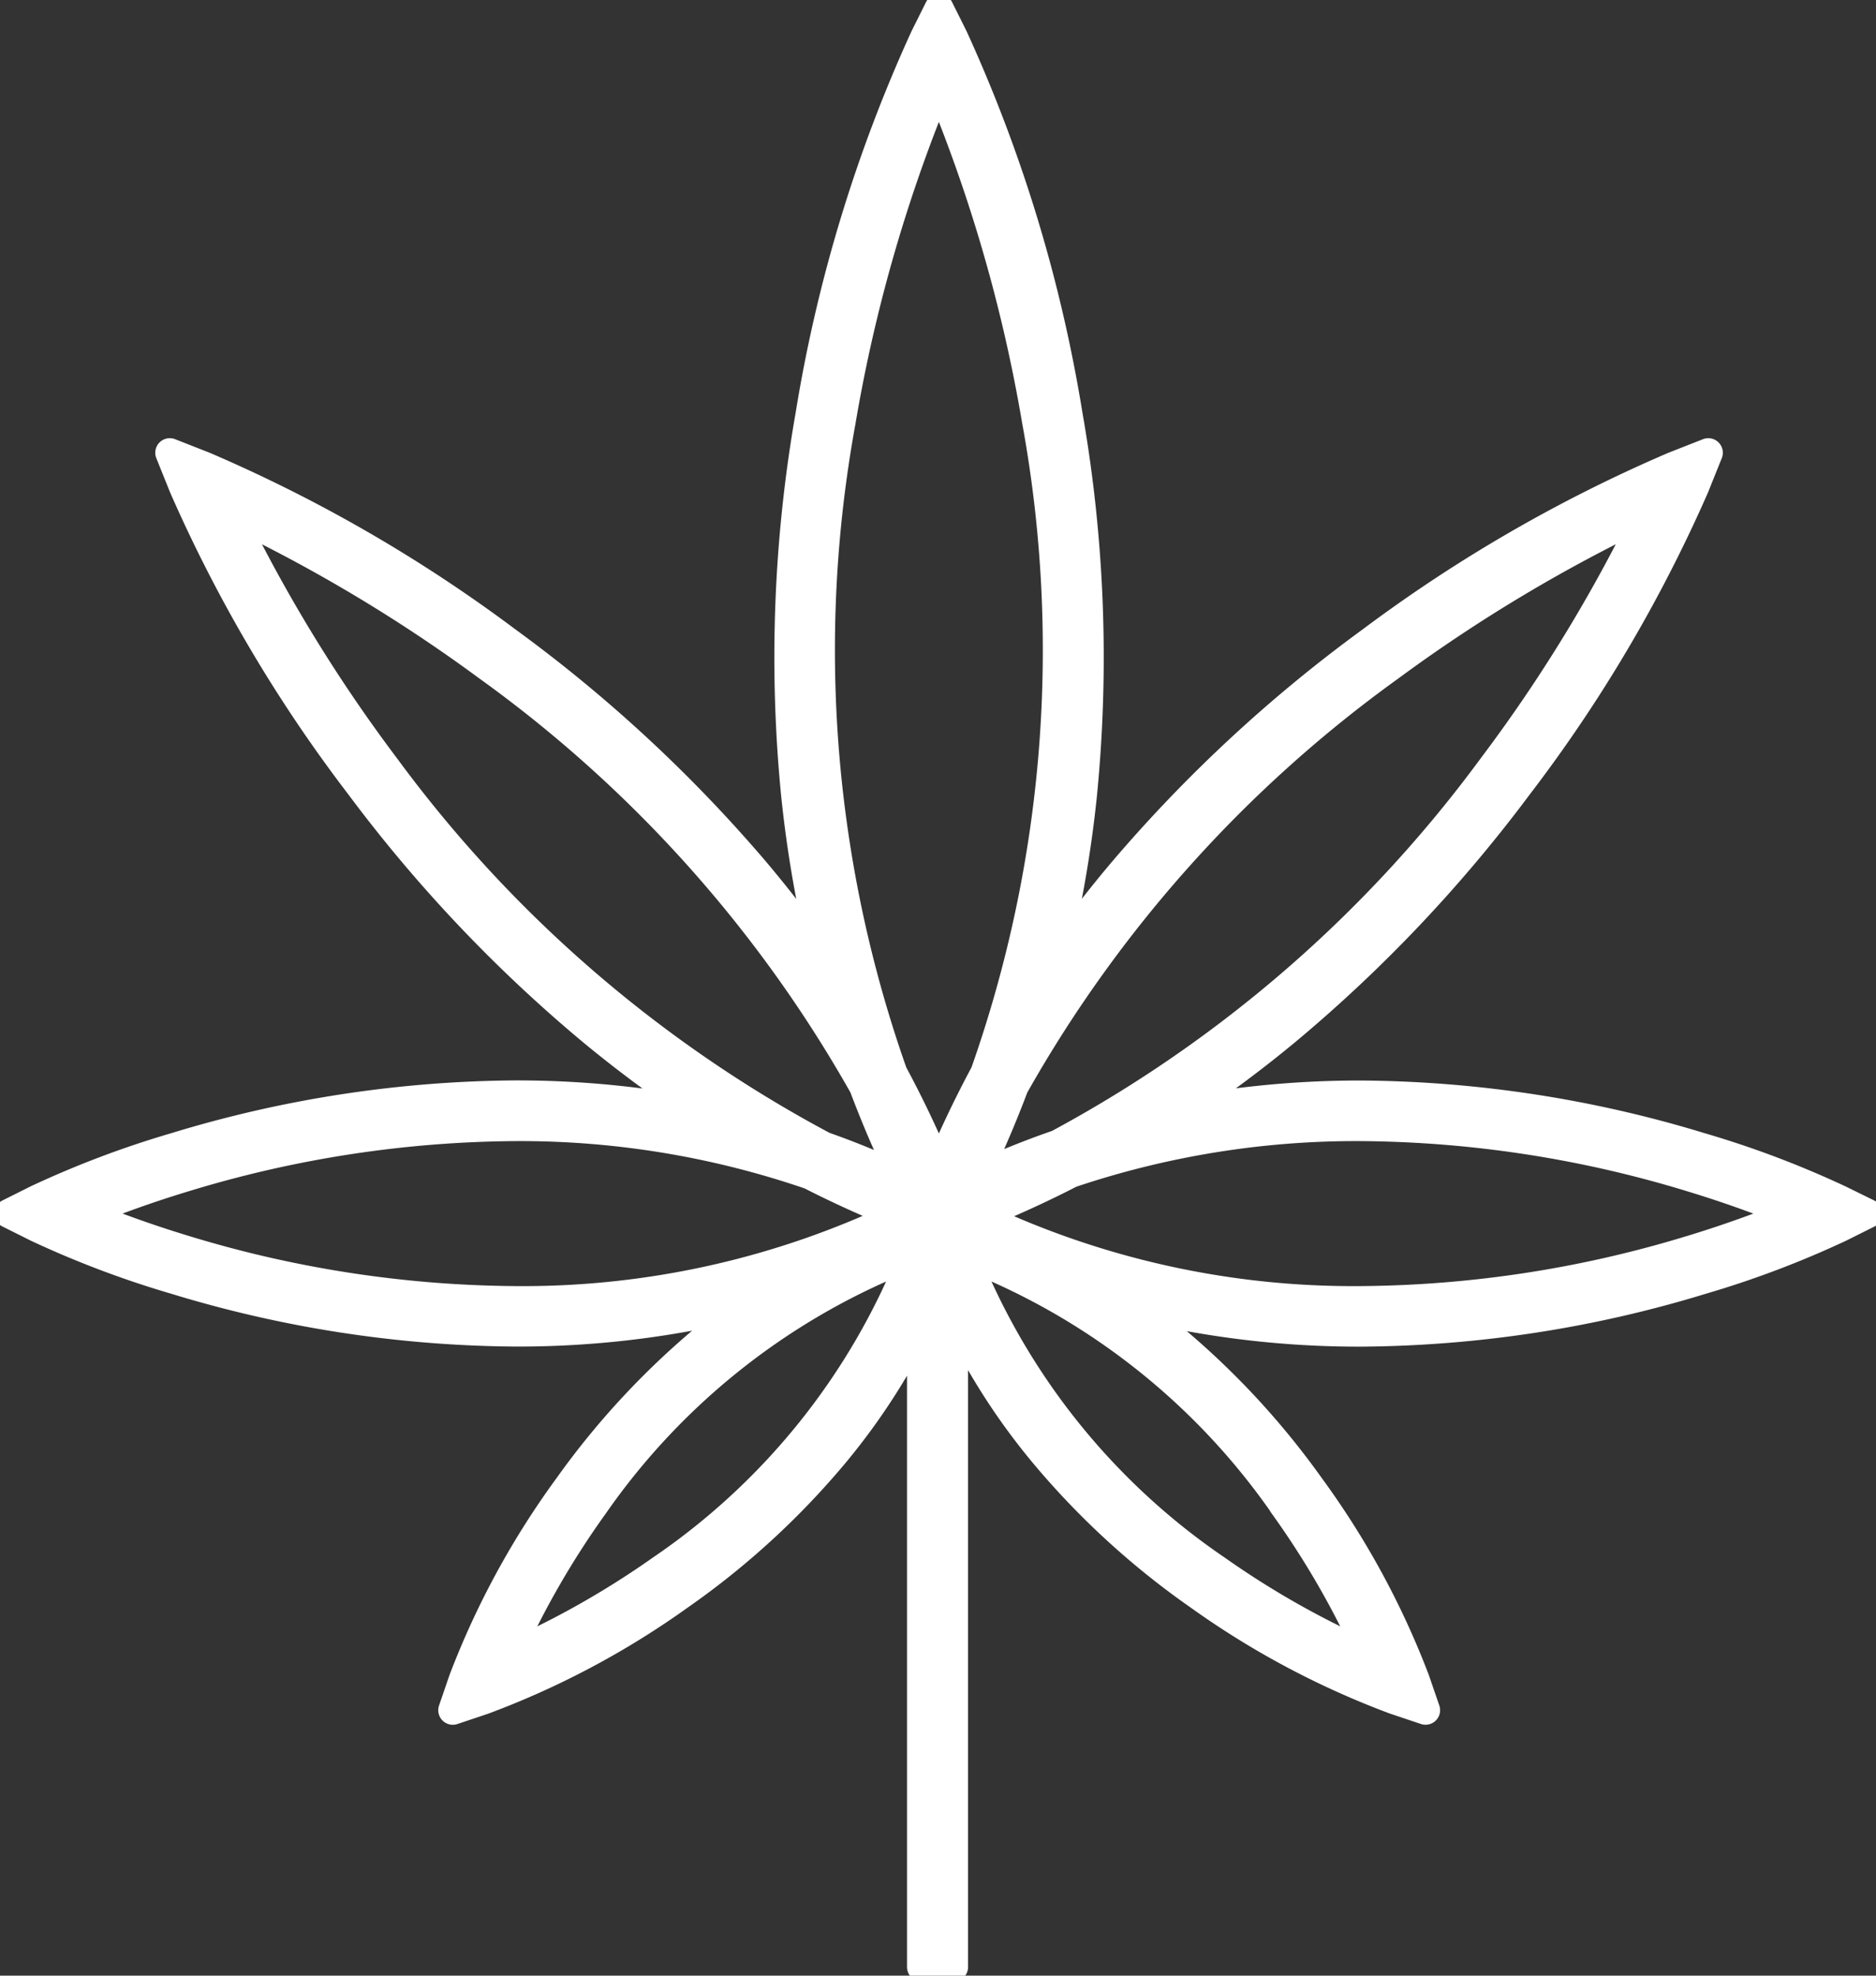 <svg xmlns="http://www.w3.org/2000/svg" xmlns:xlink="http://www.w3.org/1999/xlink" width="64.546" height="67.968" viewBox="0 0 64.546 67.968"><rect x="0" y="0" width="64.546" height="67.968" fill="#333333" stroke="none"/><defs><clipPath id="a"><path d="M0-276.848H64.546v-67.968H0Z" transform="translate(0 344.816)" fill="none"/></clipPath></defs><g transform="translate(0 344.816)"><g transform="translate(0 -344.816)" clip-path="url(#a)"><g transform="translate(0.296 0.296)"><path d="M-256.548-166.879a33.214,33.214,0,0,0-4.766-1.8,40.913,40.913,0,0,0-11.669-1.793,33.149,33.149,0,0,0-6.423.613,42.244,42.244,0,0,0,3.8-2.8,49.525,49.525,0,0,0,8.009-8.452,49.915,49.915,0,0,0,6.075-10.288l.47-1.171-1.184.465a50.79,50.79,0,0,0-10.4,6.007,49.639,49.639,0,0,0-8.548,7.919q-1.3,1.537-2.417,3.151a41.117,41.117,0,0,0,1.015-5.768,48.213,48.213,0,0,0-.492-13.066,50.712,50.712,0,0,0-3.948-13l-.493-.988-.493.988a50.708,50.708,0,0,0-3.948,13,48.206,48.206,0,0,0-.492,13.066,41.148,41.148,0,0,0,1.015,5.768q-1.119-1.612-2.417-3.151a49.631,49.631,0,0,0-8.548-7.919,50.776,50.776,0,0,0-10.4-6.007l-1.184-.465.471,1.171a49.912,49.912,0,0,0,6.075,10.288,49.525,49.525,0,0,0,8.009,8.452,42.333,42.333,0,0,0,3.822,2.813,33.142,33.142,0,0,0-6.507-.63,40.914,40.914,0,0,0-11.67,1.793,33.187,33.187,0,0,0-4.765,1.8l-.971.485.971.485a33.254,33.254,0,0,0,4.766,1.8,40.929,40.929,0,0,0,11.669,1.793h0a32.571,32.571,0,0,0,8.174-1.011q-.678.471-1.331,1a27.237,27.237,0,0,0-5,5.329,28.332,28.332,0,0,0-3.618,6.65l-.358,1.044,1.055-.354a28.879,28.879,0,0,0,6.726-3.577,27.3,27.3,0,0,0,5.389-4.947,22.635,22.635,0,0,0,2.958-4.625v22.337h1.1v-22.385h-1.076q.315-.664.583-1.345a22.352,22.352,0,0,0,3.564,6.017,27.309,27.309,0,0,0,5.389,4.947,28.884,28.884,0,0,0,6.726,3.577l1.055.354-.359-1.044a28.328,28.328,0,0,0-3.617-6.65,27.239,27.239,0,0,0-5-5.329q-.637-.512-1.3-.975a32.6,32.6,0,0,0,8.09.99h0a40.917,40.917,0,0,0,11.669-1.793,33.219,33.219,0,0,0,4.765-1.8l.971-.485Zm-15.465-18.327a54.037,54.037,0,0,1,8.893-5.32,53.084,53.084,0,0,1-5.361,8.767,44.993,44.993,0,0,1-14.949,12.98,29.48,29.48,0,0,0-2.855,1.155q.743-1.542,1.348-3.148a44.981,44.981,0,0,1,12.925-14.434m-18.875-8.441a53.29,53.29,0,0,1,3.363-11.64,53.217,53.217,0,0,1,3.357,11.606,43.727,43.727,0,0,1-1.776,22.46q-.878,1.635-1.581,3.327-.7-1.689-1.58-3.326a43.719,43.719,0,0,1-1.782-22.427m-15.662,11.914a53.174,53.174,0,0,1-5.38-8.792,54.023,54.023,0,0,1,8.892,5.319,44.981,44.981,0,0,1,12.925,14.434q.611,1.624,1.365,3.183a29.464,29.464,0,0,0-2.744-1.125,44.919,44.919,0,0,1-15.058-13.019m4.425,18.333h0a39.8,39.8,0,0,1-11.32-1.737c-1.518-.46-2.729-.924-3.529-1.257.8-.333,2.011-.8,3.528-1.257a39.783,39.783,0,0,1,11.321-1.737,30.766,30.766,0,0,1,10.175,1.666q1.5.765,3.055,1.387a29.994,29.994,0,0,1-13.229,2.935m5.036,9.257a30.27,30.27,0,0,1-5.3,2.989,29.666,29.666,0,0,1,3-5.216,23.786,23.786,0,0,1,10.988-8.618,23.615,23.615,0,0,1-8.688,10.845m21.4-2.255a29.731,29.731,0,0,1,3.022,5.243,30.231,30.231,0,0,1-5.3-2.988,23.616,23.616,0,0,1-8.688-10.845,23.779,23.779,0,0,1,10.968,8.59m14.023-8.739a39.776,39.776,0,0,1-11.321,1.737,30.012,30.012,0,0,1-13.2-2.922q1.626-.65,3.2-1.46a30.814,30.814,0,0,1,10-1.606,39.783,39.783,0,0,1,11.32,1.737c1.518.46,2.728.924,3.529,1.257-.8.333-2.011.8-3.529,1.257" transform="translate(319.532 207.849)" fill="#fff"/></g><g transform="translate(0.296 0.296)"><path d="M-256.548-166.879a33.214,33.214,0,0,0-4.766-1.8,40.913,40.913,0,0,0-11.669-1.793,33.149,33.149,0,0,0-6.423.613,42.244,42.244,0,0,0,3.8-2.8,49.525,49.525,0,0,0,8.009-8.452,49.915,49.915,0,0,0,6.075-10.288l.47-1.171-1.184.465a50.79,50.79,0,0,0-10.4,6.007,49.639,49.639,0,0,0-8.548,7.919q-1.3,1.537-2.417,3.151a41.117,41.117,0,0,0,1.015-5.768,48.213,48.213,0,0,0-.492-13.066,50.712,50.712,0,0,0-3.948-13l-.493-.988-.493.988a50.708,50.708,0,0,0-3.948,13,48.206,48.206,0,0,0-.492,13.066,41.148,41.148,0,0,0,1.015,5.768q-1.119-1.612-2.417-3.151a49.631,49.631,0,0,0-8.548-7.919,50.776,50.776,0,0,0-10.4-6.007l-1.184-.465.471,1.171a49.912,49.912,0,0,0,6.075,10.288,49.525,49.525,0,0,0,8.009,8.452,42.333,42.333,0,0,0,3.822,2.813,33.142,33.142,0,0,0-6.507-.63,40.914,40.914,0,0,0-11.67,1.793,33.187,33.187,0,0,0-4.765,1.8l-.971.485.971.485a33.254,33.254,0,0,0,4.766,1.8,40.929,40.929,0,0,0,11.669,1.793h0a32.571,32.571,0,0,0,8.174-1.011q-.678.471-1.331,1a27.237,27.237,0,0,0-5,5.329,28.332,28.332,0,0,0-3.618,6.65l-.358,1.044,1.055-.354a28.879,28.879,0,0,0,6.726-3.577,27.3,27.3,0,0,0,5.389-4.947,22.635,22.635,0,0,0,2.958-4.625v22.337h1.1v-22.385h-1.076q.315-.664.583-1.345a22.352,22.352,0,0,0,3.564,6.017,27.309,27.309,0,0,0,5.389,4.947,28.884,28.884,0,0,0,6.726,3.577l1.055.354-.359-1.044a28.328,28.328,0,0,0-3.617-6.65,27.239,27.239,0,0,0-5-5.329q-.637-.512-1.3-.975a32.6,32.6,0,0,0,8.09.99h0a40.917,40.917,0,0,0,11.669-1.793,33.219,33.219,0,0,0,4.765-1.8l.971-.485Zm-15.465-18.327a54.037,54.037,0,0,1,8.893-5.32,53.084,53.084,0,0,1-5.361,8.767,44.993,44.993,0,0,1-14.949,12.98,29.48,29.48,0,0,0-2.855,1.155q.743-1.542,1.348-3.148A44.981,44.981,0,0,1-272.013-185.206Zm-18.875-8.441a53.29,53.29,0,0,1,3.363-11.64,53.217,53.217,0,0,1,3.357,11.606,43.727,43.727,0,0,1-1.776,22.46q-.878,1.635-1.581,3.327-.7-1.689-1.58-3.326A43.719,43.719,0,0,1-290.888-193.646Zm-15.662,11.914a53.174,53.174,0,0,1-5.38-8.792,54.023,54.023,0,0,1,8.892,5.319,44.981,44.981,0,0,1,12.925,14.434q.611,1.624,1.365,3.183a29.464,29.464,0,0,0-2.744-1.125A44.919,44.919,0,0,1-306.55-181.733Zm4.425,18.333h0a39.8,39.8,0,0,1-11.32-1.737c-1.518-.46-2.729-.924-3.529-1.257.8-.333,2.011-.8,3.528-1.257a39.783,39.783,0,0,1,11.321-1.737,30.766,30.766,0,0,1,10.175,1.666q1.5.765,3.055,1.387A29.994,29.994,0,0,1-302.125-163.4Zm5.036,9.257a30.27,30.27,0,0,1-5.3,2.989,29.666,29.666,0,0,1,3-5.216,23.786,23.786,0,0,1,10.988-8.618A23.615,23.615,0,0,1-297.089-154.143Zm21.4-2.255a29.731,29.731,0,0,1,3.022,5.243,30.231,30.231,0,0,1-5.3-2.988,23.616,23.616,0,0,1-8.688-10.845A23.779,23.779,0,0,1-275.684-156.4Zm14.023-8.739a39.776,39.776,0,0,1-11.321,1.737,30.012,30.012,0,0,1-13.2-2.922q1.626-.65,3.2-1.46a30.814,30.814,0,0,1,10-1.606,39.783,39.783,0,0,1,11.32,1.737c1.518.46,2.728.924,3.529,1.257C-258.934-166.061-260.144-165.6-261.662-165.137Z" transform="translate(319.532 207.849)" fill="none" stroke="#fff" stroke-linecap="round" stroke-linejoin="round" stroke-width="1"/></g></g></g></svg>